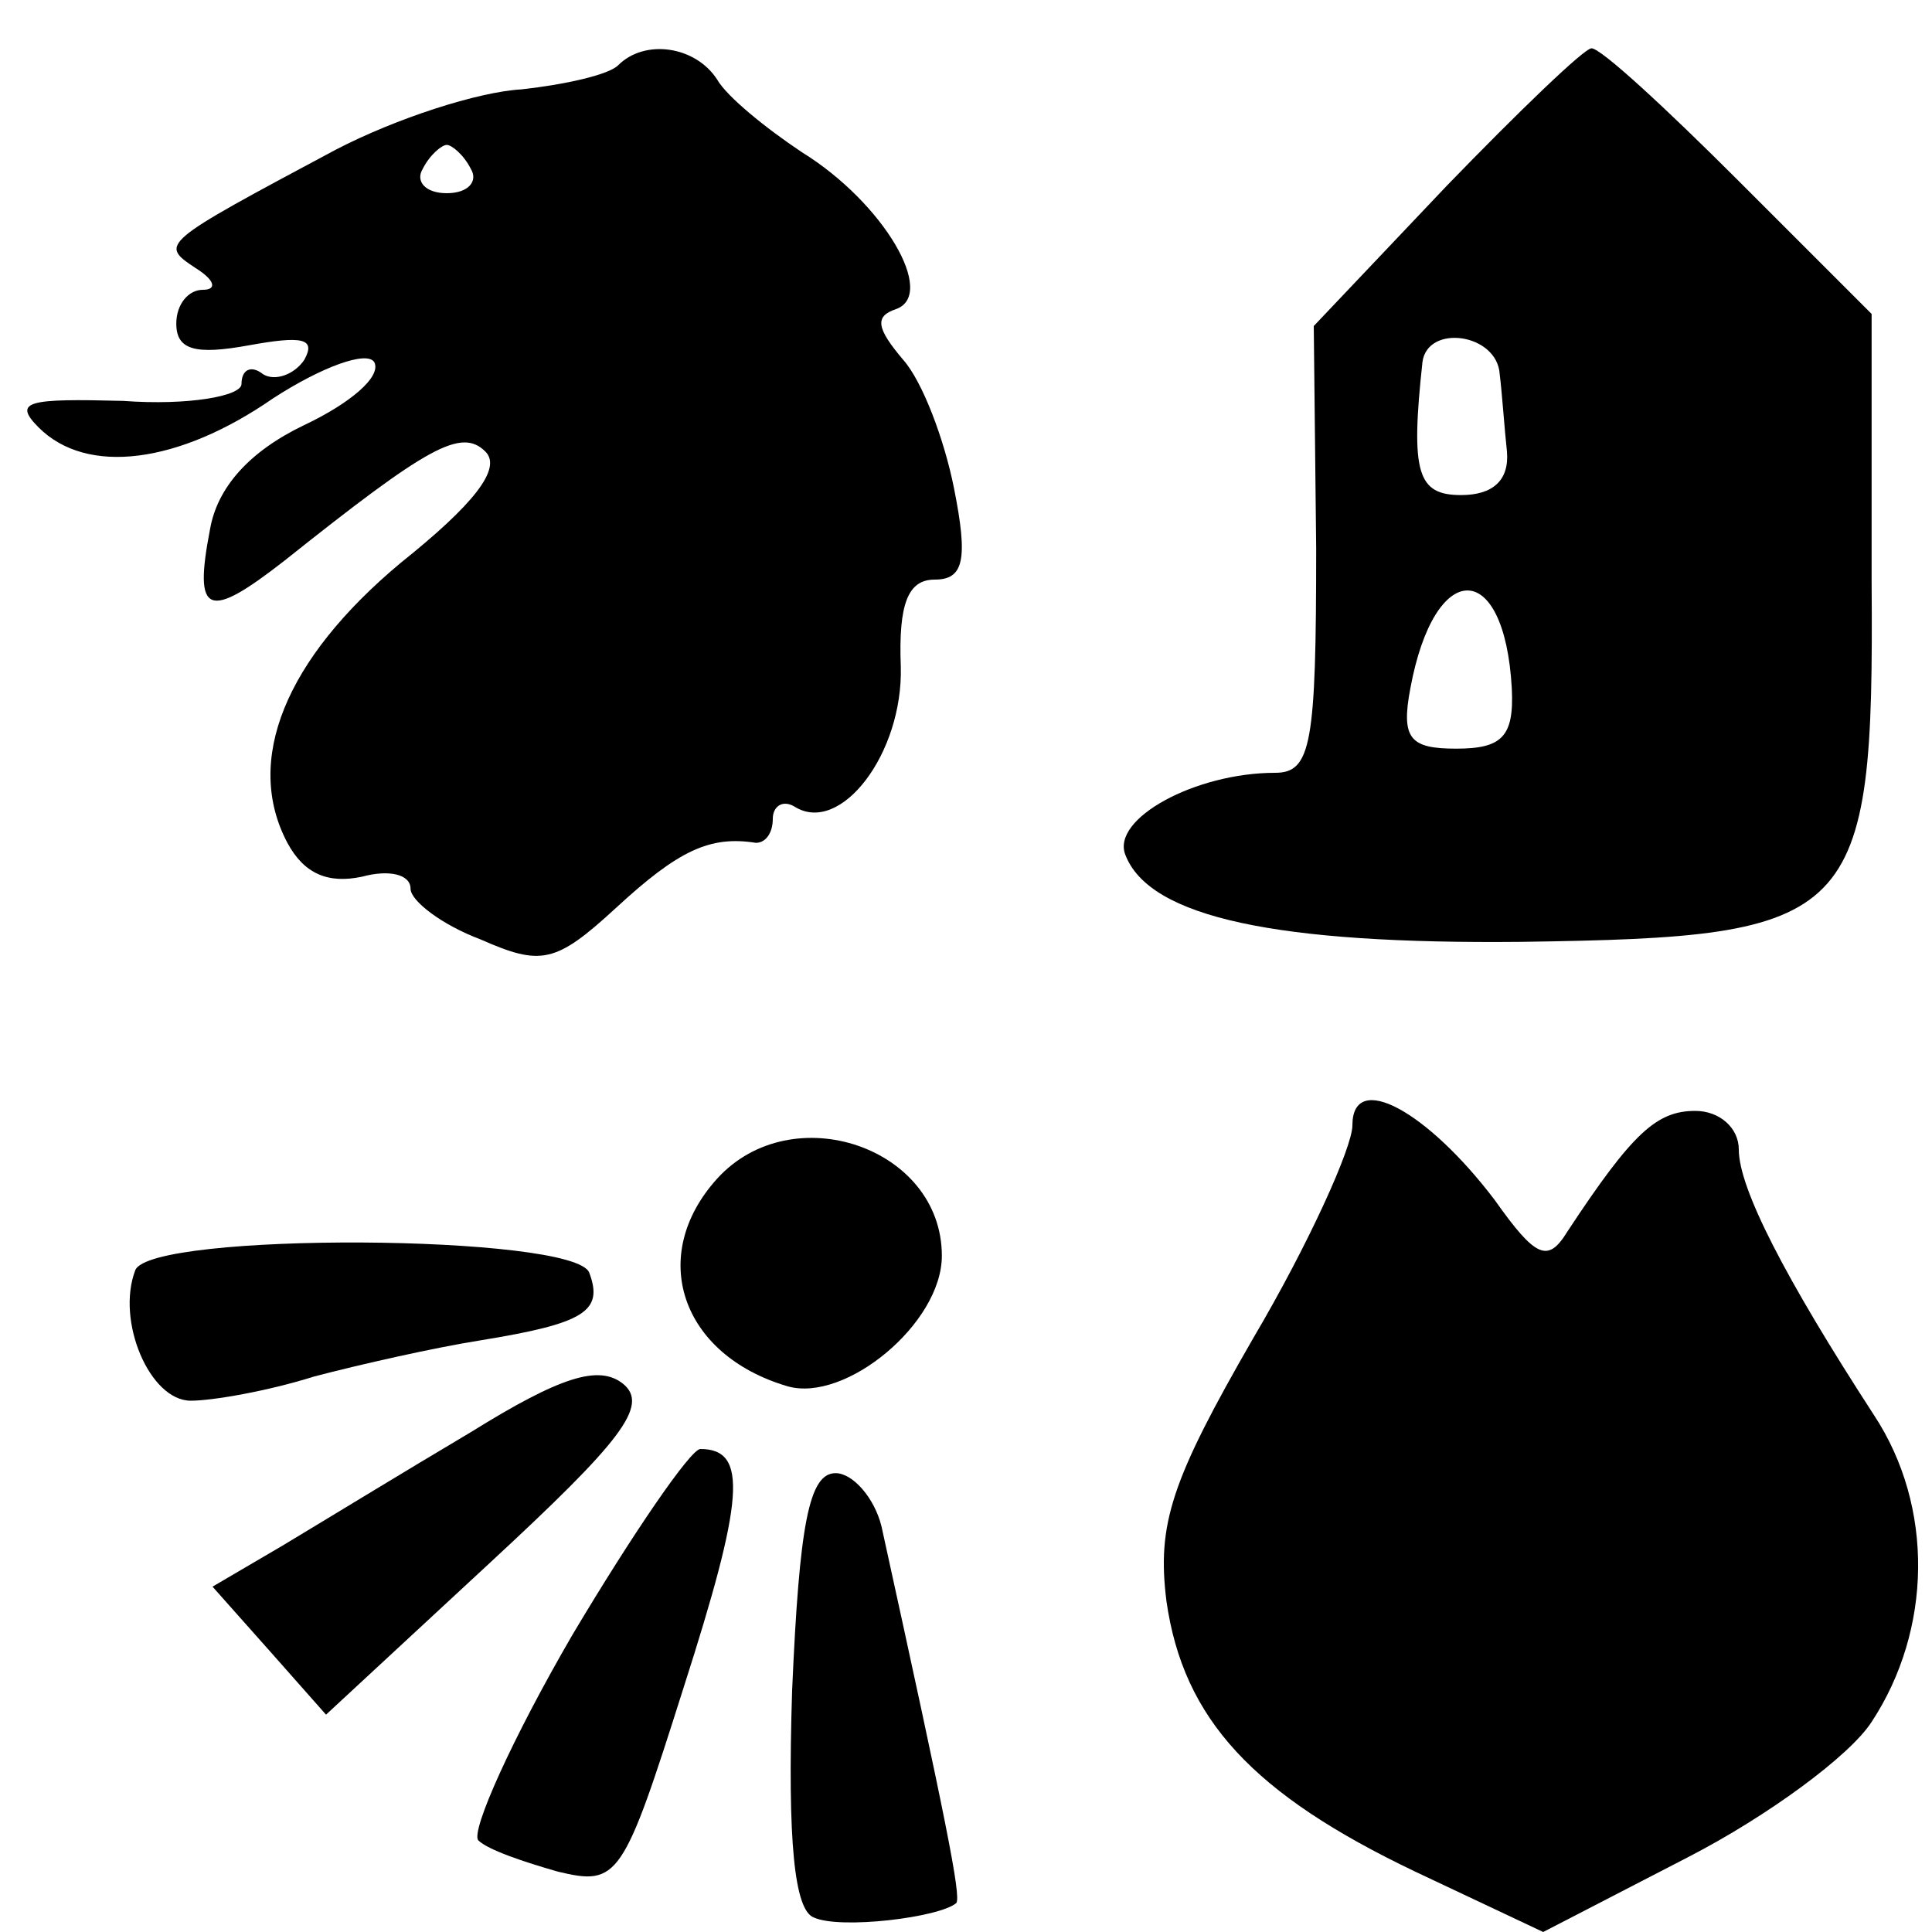 <?xml version="1.0" standalone="no"?>
<!DOCTYPE svg PUBLIC "-//W3C//DTD SVG 20010904//EN"
 "http://www.w3.org/TR/2001/REC-SVG-20010904/DTD/svg10.dtd">
<svg version="1.0" xmlns="http://www.w3.org/2000/svg"
 width="80pt" height="80pt" viewBox="0 0 80 80"
 preserveAspectRatio="xMidYMid meet">
<g transform="translate(0,80) scale(0.1,-0.1)"
fill="#000000" stroke="none">
<path d="M256 773 c-4 -4 -22 -8 -40 -10 -18 -1 -52 -12 -77 -25 -73 -39 -73
-39 -58 -49 8 -5 9 -9 3 -9 -6 0 -11 -6 -11 -14 0 -11 8 -13 30 -9 22 4 28 3
23 -6 -4 -6 -12 -9 -17 -6 -5 4 -9 2 -9 -4 0 -5 -22 -9 -49 -7 -39 1 -46 0
-35 -11 20 -20 58 -15 97 12 20 13 39 20 42 15 3 -6 -10 -17 -29 -26 -23 -11
-36 -26 -39 -43 -7 -36 -1 -38 31 -13 59 47 73 55 83 45 7 -7 -5 -22 -35 -46
-48 -40 -65 -82 -47 -116 7 -13 17 -17 31 -14 11 3 20 1 20 -5 0 -5 13 -15 29
-21 25 -11 31 -10 56 13 26 24 39 30 58 27 4 0 7 4 7 10 0 5 4 8 9 5 19 -12
45 22 44 58 -1 26 3 36 14 36 12 0 14 8 8 38 -4 20 -13 44 -21 53 -11 13 -12
18 -3 21 17 6 -5 44 -39 65 -15 10 -31 23 -35 30 -9 14 -30 17 -41 6z m-61
-43 c3 -5 -1 -10 -10 -10 -9 0 -13 5 -10 10 3 6 8 10 10 10 2 0 7 -4 10 -10z"/>
<path d="M599 723 l-55 -58 1 -92 c0 -81 -2 -93 -17 -93 -33 0 -68 -19 -62
-34 10 -26 63 -37 164 -36 139 2 146 8 145 149 l0 111 -55 55 c-30 30 -57 55
-61 55 -3 0 -30 -26 -60 -57z m22 -78 c1 -8 2 -23 3 -32 1 -12 -6 -18 -19 -18
-18 0 -21 9 -16 55 2 16 31 12 32 -5z m5 -130 c1 -20 -4 -25 -23 -25 -19 0
-23 4 -19 25 10 54 39 54 42 0z"/>
<path d="M560 334 c0 -9 -18 -49 -41 -88 -34 -59 -40 -77 -36 -109 7 -49 36
-80 103 -112 l53 -25 60 31 c33 17 67 42 76 56 25 38 26 89 1 127 -37 57 -56
94 -56 110 0 9 -8 16 -18 16 -16 0 -26 -9 -53 -50 -8 -13 -13 -11 -30 13 -28
37 -59 54 -59 31z"/>
<path d="M297 312 c-29 -32 -15 -73 29 -86 24 -7 64 26 64 54 0 45 -62 66 -93
32z"/>
<path d="M56 274 c-8 -21 6 -54 23 -54 9 0 32 4 51 10 19 5 50 12 69 15 43 7
51 12 45 28 -6 16 -182 17 -188 1z"/>
<path d="M195 207 c-27 -16 -63 -38 -78 -47 l-29 -17 24 -27 23 -26 68 63 c54
50 66 65 55 74 -10 8 -26 3 -63 -20z"/>
<path d="M237 123 c-25 -43 -42 -81 -39 -85 4 -4 19 -9 33 -13 25 -6 27 -3 52
76 25 78 27 99 7 99 -4 0 -28 -35 -53 -77z"/>
<path d="M328 100 c-2 -63 1 -91 9 -94 11 -5 52 0 59 6 2 3 -4 33 -31 156 -3
12 -12 22 -19 22 -11 0 -15 -21 -18 -90z"/>
</g>
</svg>
